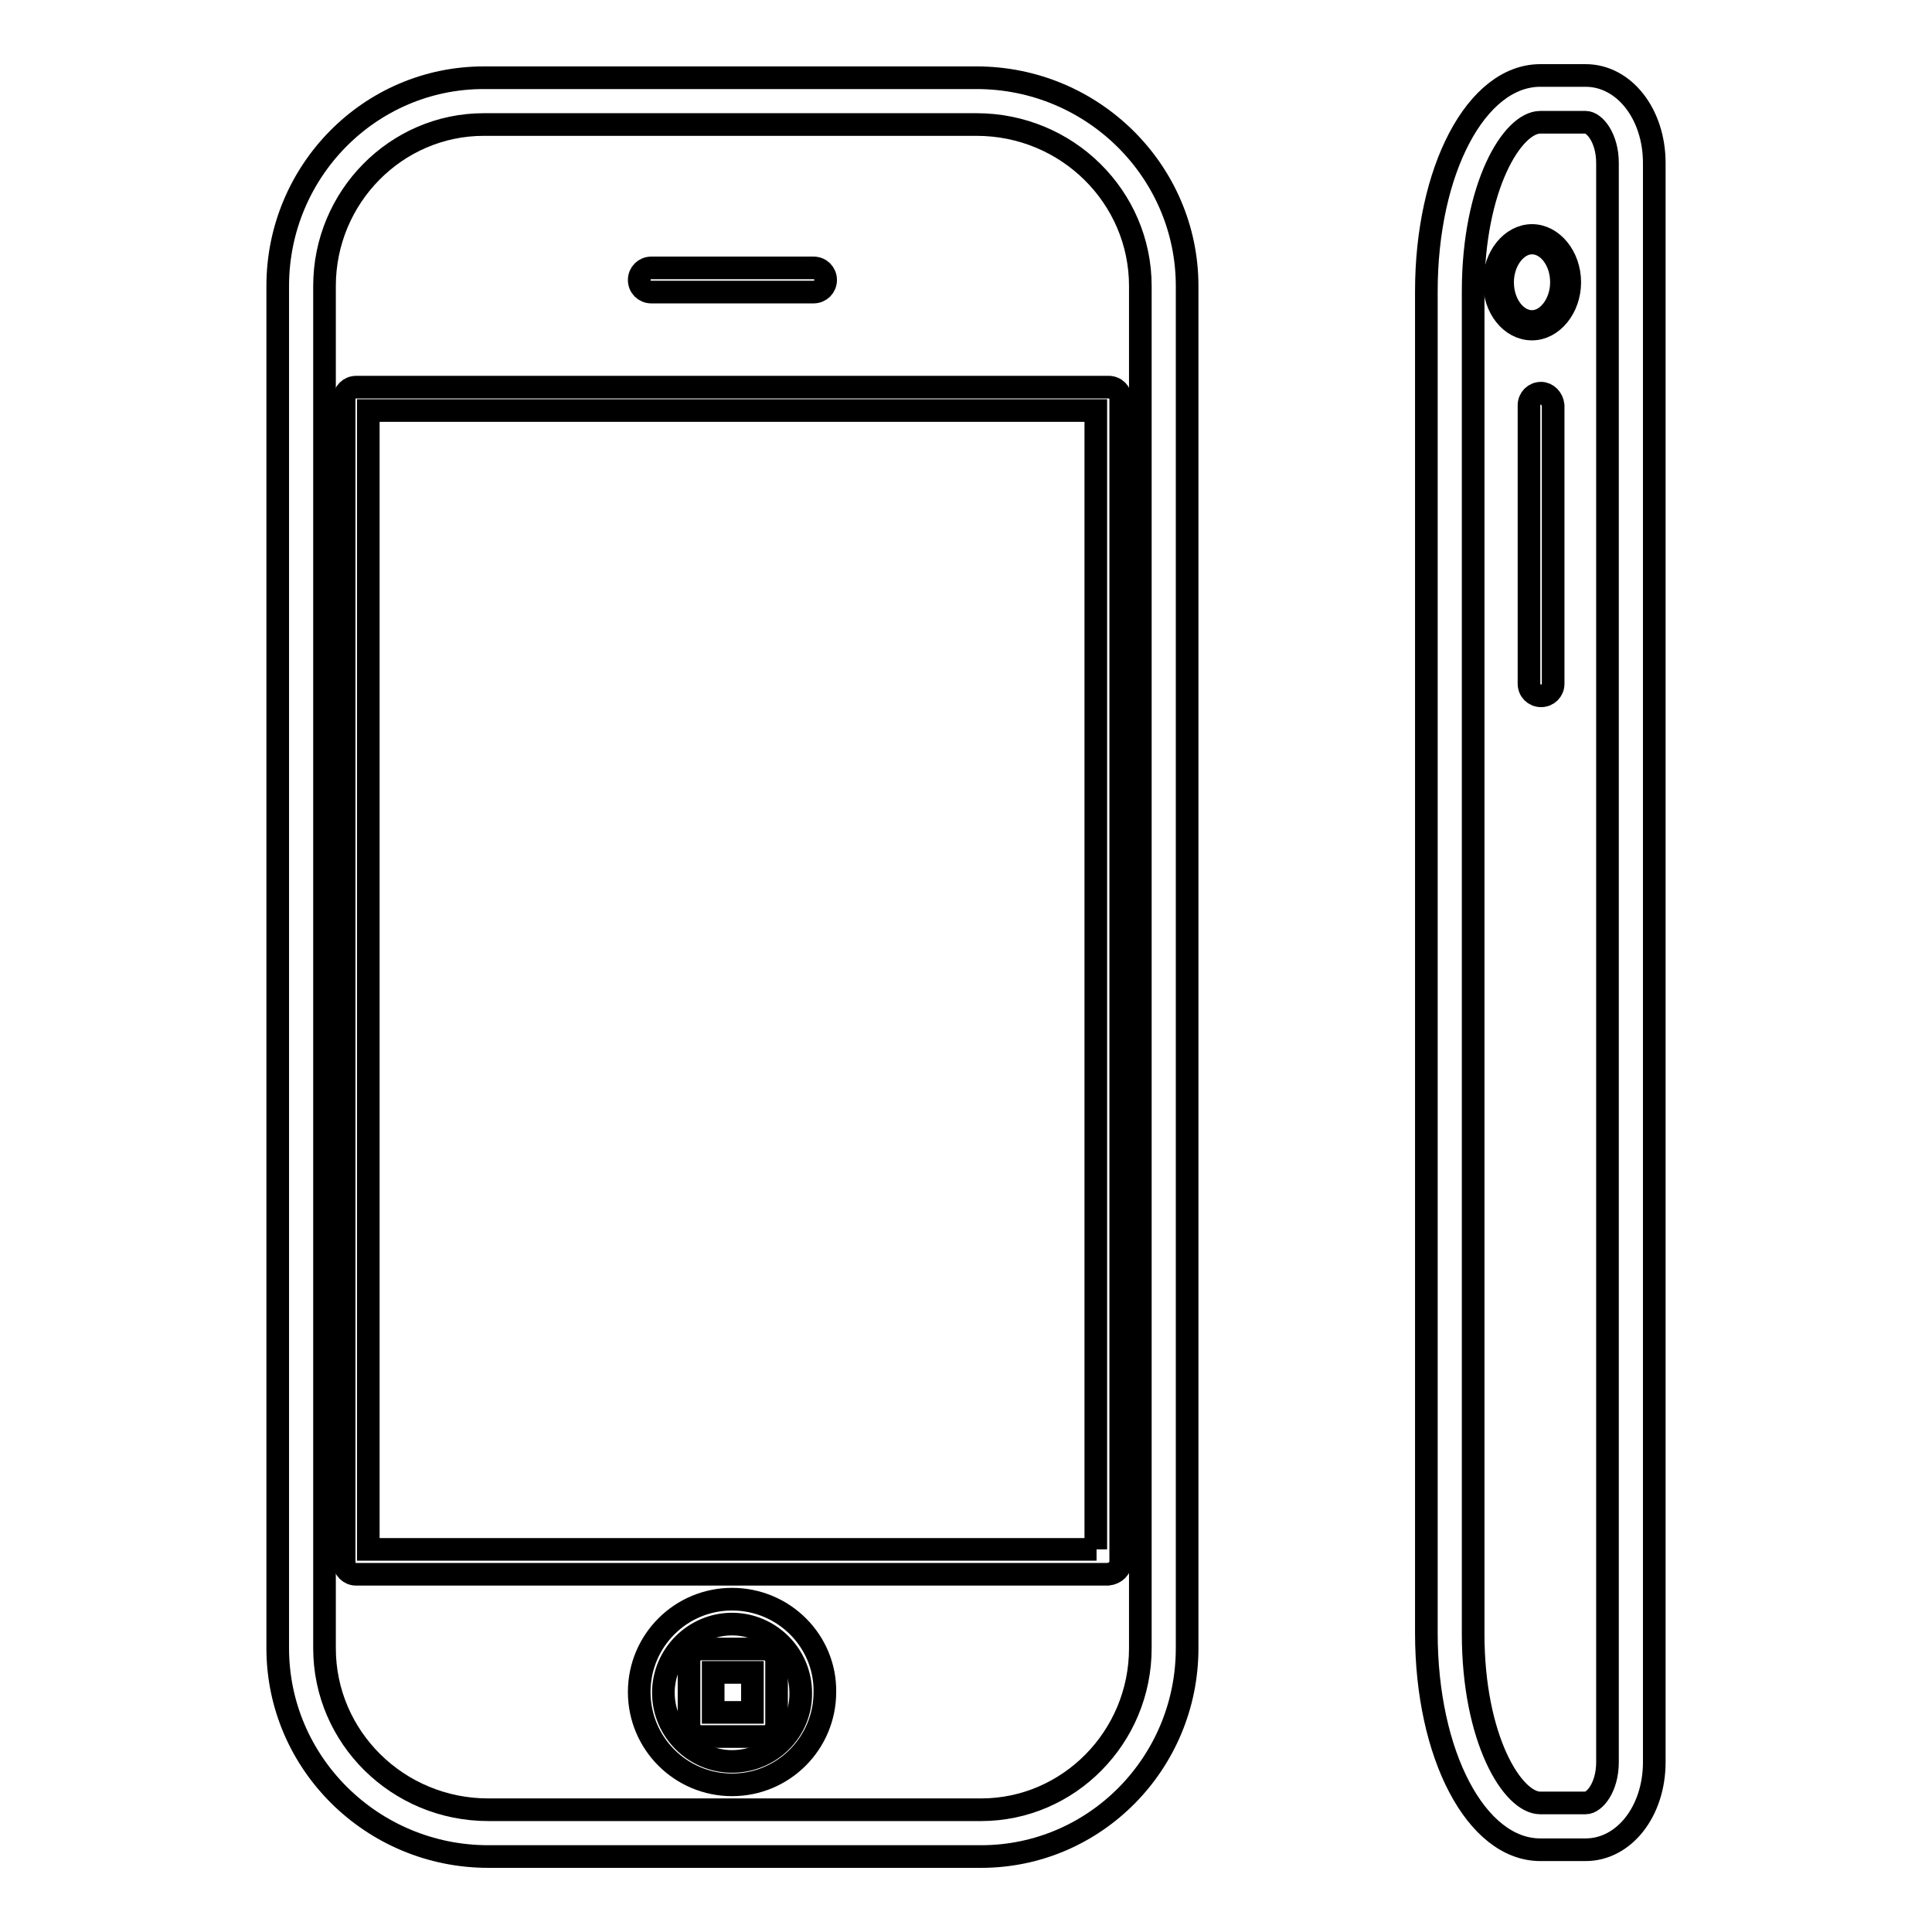 <?xml version="1.0" encoding="utf-8"?>
<!-- Svg Vector Icons : http://www.onlinewebfonts.com/icon -->
<!DOCTYPE svg PUBLIC "-//W3C//DTD SVG 1.1//EN" "http://www.w3.org/Graphics/SVG/1.1/DTD/svg11.dtd">
<svg version="1.1" xmlns="http://www.w3.org/2000/svg" xmlns:xlink="http://www.w3.org/1999/xlink" x="0px" y="0px" viewBox="0 0 256 256" enable-background="new 0 0 256 256" xml:space="preserve">
<g><g><g><g><path stroke-width="3" fill-opacity="0" stroke="#000000"  d="M97,211.9c-6.8,0-12.3,5.5-12.3,12.3c0,6.8,5.5,12.3,12.3,12.3c6.8,0,12.3-5.5,12.3-12.3C109.4,217.5,103.9,211.9,97,211.9z M97,233.4c-5,0-9.1-4.1-9.1-9.1c0-5,4.1-9.1,9.1-9.1c5,0,9.1,4.1,9.1,9.1C106.2,229.3,102.1,233.4,97,233.4z"/><path stroke-width="3" fill-opacity="0" stroke="#000000"  d="M101.3,218.5h-8.4c-0.9,0-1.6,0.7-1.6,1.6v8.4c0,0.9,0.7,1.6,1.6,1.6h8.4c0.9,0,1.6-0.7,1.6-1.6v-8.4C102.9,219.2,102.1,218.5,101.3,218.5z M99.7,226.9h-5.2v-5.3h5.2V226.9z"/><path stroke-width="3" fill-opacity="0" stroke="#000000"  d="M148.5,206.9v-154c0-0.9-0.7-1.6-1.6-1.6H47.2c-0.9,0-1.6,0.7-1.6,1.6v154.1c0,0.9,0.7,1.6,1.6,1.6h99.6C147.8,208.5,148.5,207.8,148.5,206.9z M145.3,205.3H48.8V54.4h96.4V205.3z"/><path stroke-width="3" fill-opacity="0" stroke="#000000"  d="M86.3,38.7h21.5c0.9,0,1.6-0.7,1.6-1.6c0-0.9-0.7-1.6-1.6-1.6H86.3c-0.9,0-1.6,0.7-1.6,1.6C84.7,38,85.4,38.7,86.3,38.7z"/><path stroke-width="3" fill-opacity="0" stroke="#000000"  d="M64.7,246H130c15.1,0,27.3-12.4,27.3-27.6V37.9c0-15.2-12.5-27.6-27.9-27.6H64.1c-15.1,0-27.3,12.4-27.3,27.6v180.5C36.8,233.6,49.3,246,64.7,246z M43,37.9c0-11.8,9.5-21.4,21.1-21.4h65.3c12,0,21.7,9.6,21.7,21.4v180.5c0,11.8-9.5,21.4-21.1,21.4H64.7c-12,0-21.7-9.6-21.7-21.4V37.9L43,37.9z"/><path stroke-width="3" fill-opacity="0" stroke="#000000"  d="M210.1,10h-6c-8.5,0-15.1,12.6-15.1,28.6v177.8c0,16.1,6.6,28.7,15.1,28.7h6c5.1,0,9.1-5.1,9.1-11.6V21.6C219.2,15.1,215.2,10,210.1,10z M213,233.5c0,3.3-1.7,5.4-2.9,5.4h-6c-3.7,0-8.9-8.5-8.9-22.4V38.6c0-13.9,5.2-22.4,8.9-22.4h6c1.2,0,2.9,2.1,2.9,5.4L213,233.5L213,233.5z"/><path stroke-width="3" fill-opacity="0" stroke="#000000"  d="M203,31.2c-2.7,0-5,2.8-5,6.2c0,3.4,2.2,6.2,5,6.2c2.7,0,5-2.8,5-6.2C208,34,205.7,31.2,203,31.2z M203,42.6c-2.1,0-3.9-2.3-3.9-5.2c0-2.8,1.8-5.2,3.9-5.2c2.1,0,3.9,2.3,3.9,5.2C206.9,40.2,205.1,42.6,203,42.6z"/><path stroke-width="3" fill-opacity="0" stroke="#000000"  d="M204.2,52.1c-0.9,0-1.6,0.7-1.6,1.6v36.9c0,0.9,0.7,1.6,1.6,1.6c0.9,0,1.6-0.7,1.6-1.6V53.7C205.7,52.8,205,52.1,204.2,52.1z"/></g></g><g></g><g></g><g></g><g></g><g></g><g></g><g></g><g></g><g></g><g></g><g></g><g></g><g></g><g></g><g></g></g></g>
</svg>